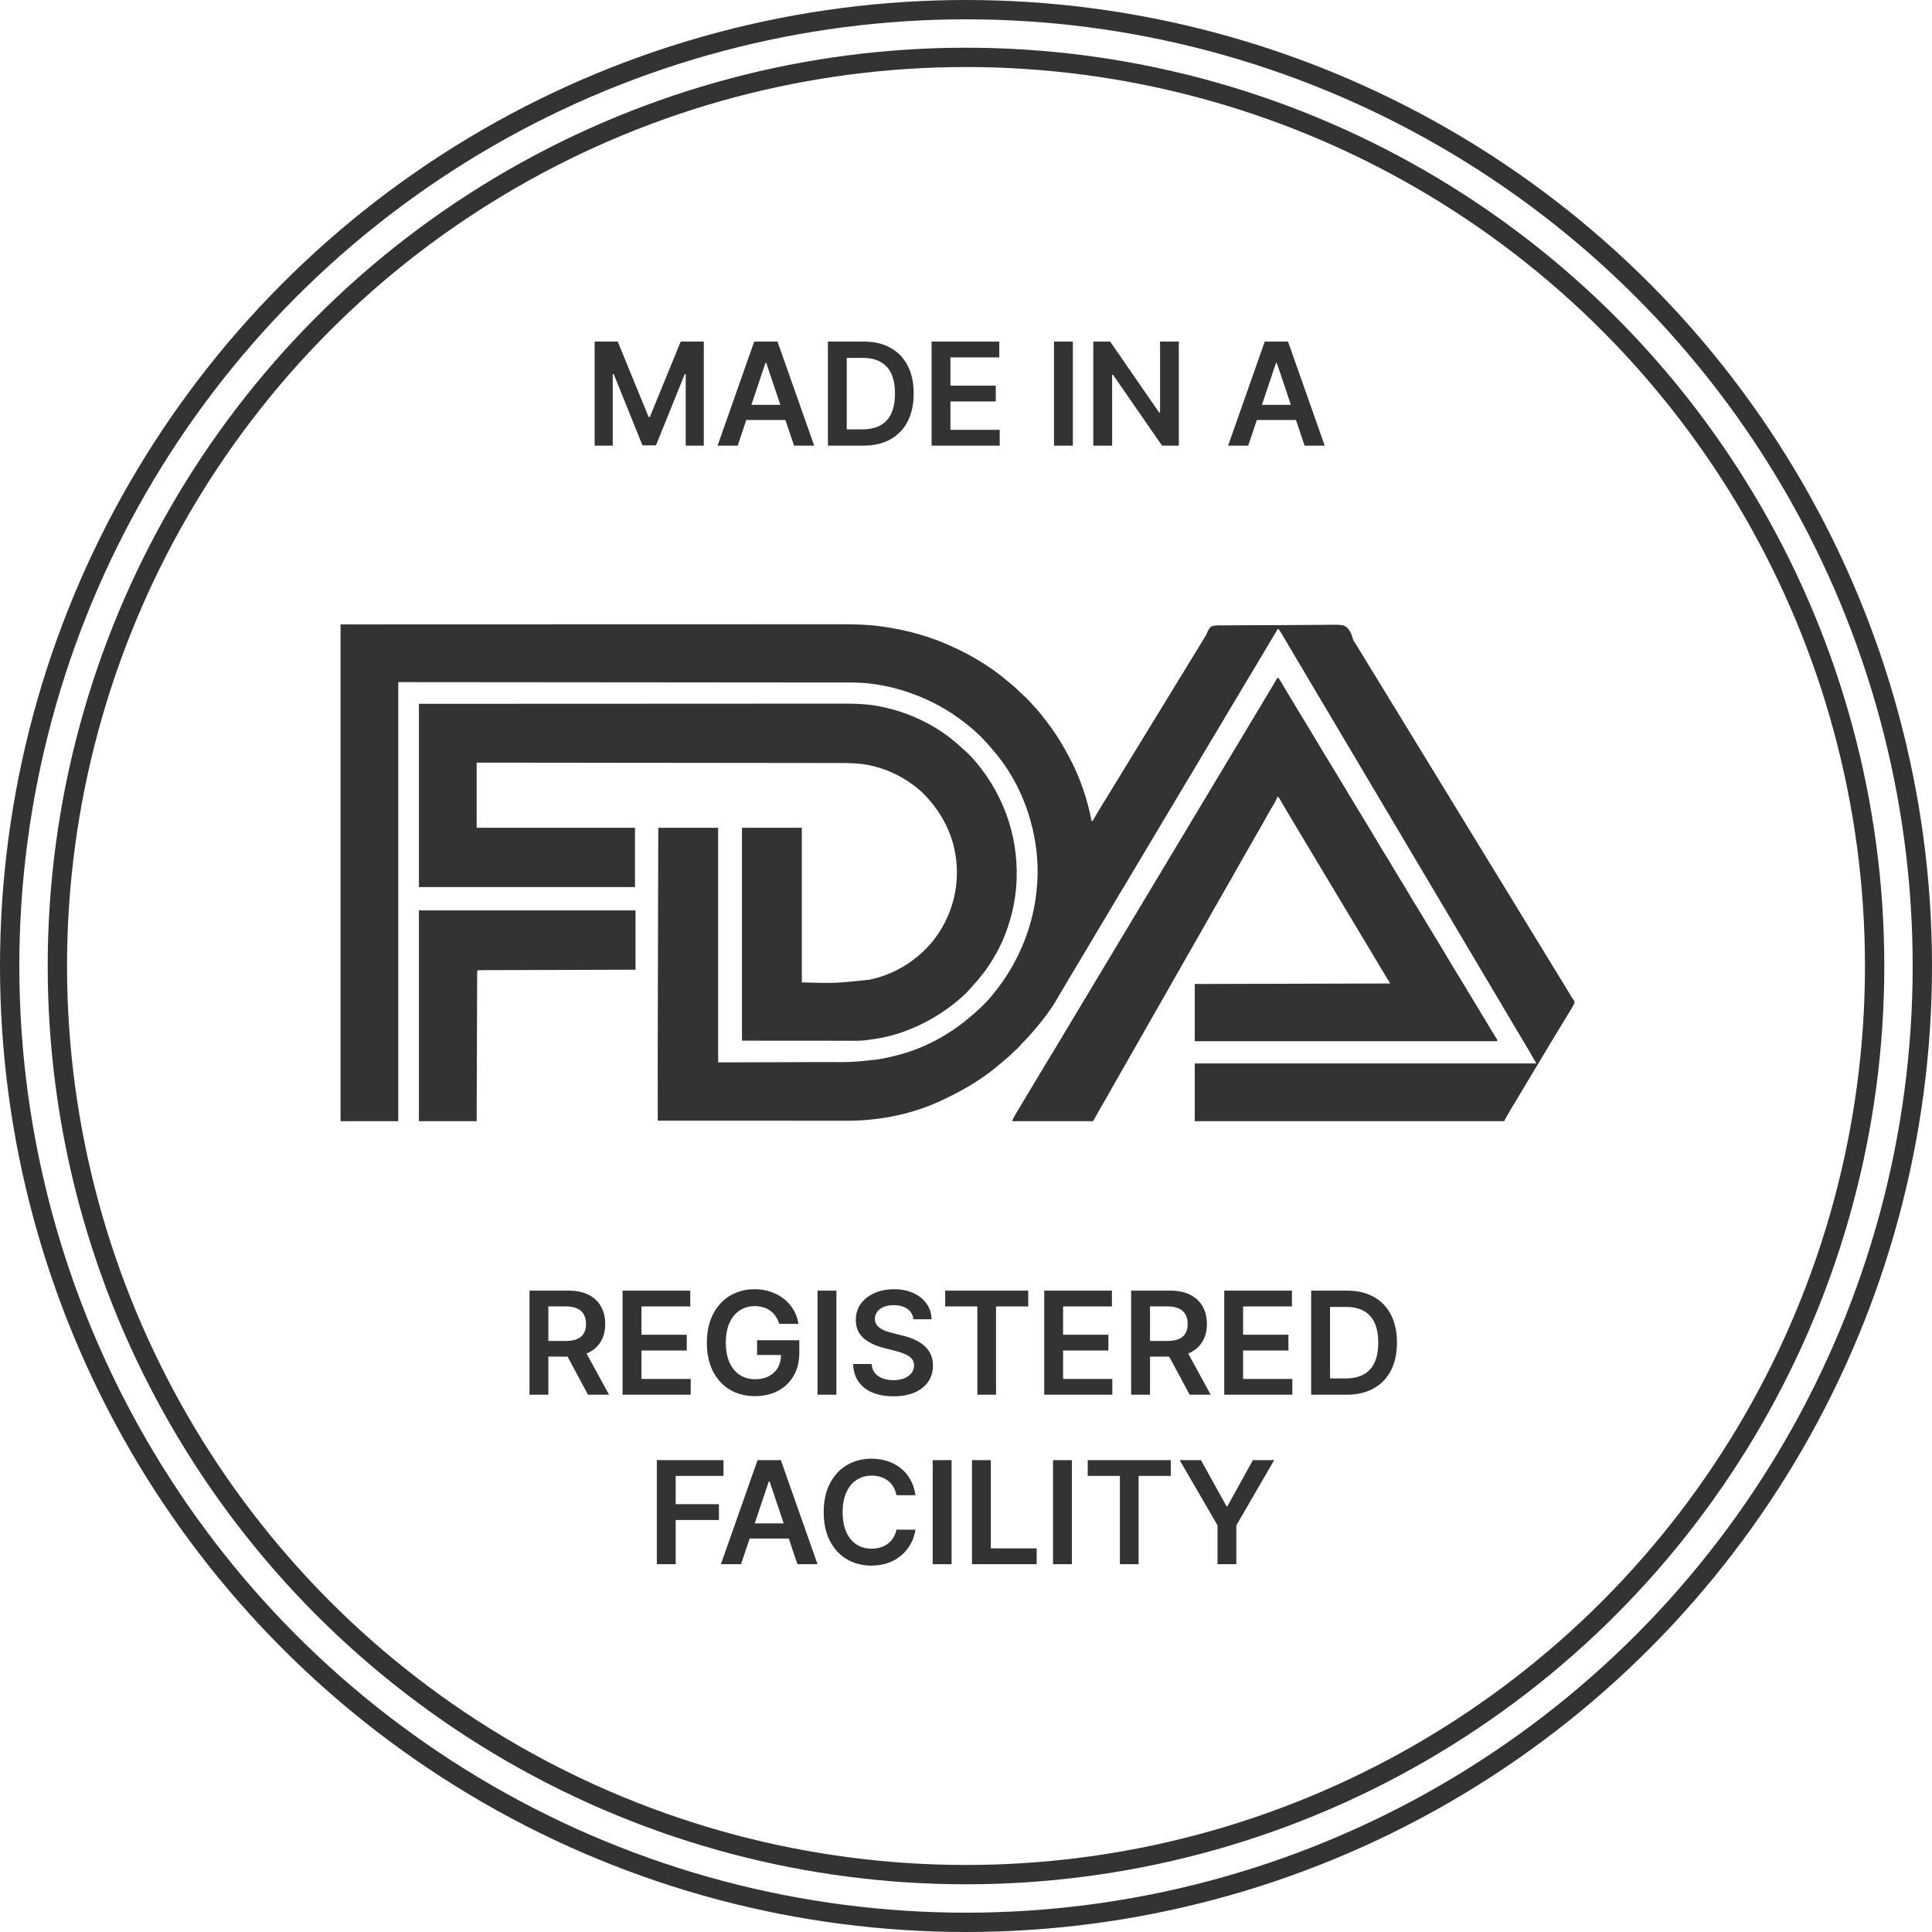 <svg width="114" height="114" viewBox="0 0 114 114" fill="none" xmlns="http://www.w3.org/2000/svg">
<circle cx="57" cy="57" r="56.43" stroke="#333333" stroke-width="1.14"/>
<circle cx="57" cy="57" r="53.615" stroke="#333333" stroke-width="1.14"/>
<path d="M35.087 20.155H36.449L38.272 24.605H38.344L40.167 20.155H41.529V26.296H40.461V22.077H40.404L38.707 26.278H37.909L36.212 22.068H36.155V26.296H35.087V20.155ZM43.529 26.296H42.341L44.503 20.155H45.877L48.042 26.296H46.854L45.214 21.414H45.166L43.529 26.296ZM43.568 23.888H46.806V24.782H43.568V23.888ZM50.932 26.296H48.851V20.155H50.974C51.584 20.155 52.107 20.278 52.545 20.524C52.985 20.768 53.323 21.119 53.559 21.576C53.795 22.034 53.913 22.582 53.913 23.22C53.913 23.859 53.794 24.409 53.556 24.869C53.32 25.329 52.979 25.682 52.533 25.927C52.089 26.173 51.556 26.296 50.932 26.296ZM49.963 25.334H50.878C51.306 25.334 51.663 25.256 51.948 25.1C52.234 24.942 52.449 24.707 52.593 24.395C52.737 24.081 52.809 23.689 52.809 23.22C52.809 22.75 52.737 22.36 52.593 22.05C52.449 21.738 52.236 21.505 51.954 21.352C51.675 21.195 51.327 21.118 50.911 21.118H49.963V25.334ZM54.97 26.296V20.155H58.964V21.088H56.082V22.755H58.757V23.688H56.082V25.364H58.988V26.296H54.97ZM63.306 20.155V26.296H62.194V20.155H63.306ZM69.558 20.155V26.296H68.568L65.674 22.113H65.623V26.296H64.511V20.155H65.506L68.397 24.341H68.451V20.155H69.558ZM73.653 26.296H72.466L74.628 20.155H76.001L78.166 26.296H76.979L75.339 21.414H75.291L73.653 26.296ZM73.692 23.888H76.931V24.782H73.692V23.888Z" fill="#333333"/>
<path d="M31.244 82.297V76.156H33.547C34.019 76.156 34.415 76.238 34.735 76.402C35.056 76.566 35.299 76.795 35.463 77.091C35.629 77.385 35.712 77.728 35.712 78.12C35.712 78.514 35.628 78.856 35.46 79.145C35.294 79.433 35.05 79.656 34.726 79.814C34.402 79.97 34.004 80.048 33.532 80.048H31.892V79.124H33.382C33.658 79.124 33.884 79.087 34.06 79.01C34.236 78.933 34.366 78.82 34.45 78.672C34.536 78.522 34.579 78.338 34.579 78.12C34.579 77.902 34.536 77.716 34.45 77.562C34.364 77.406 34.233 77.288 34.057 77.208C33.881 77.126 33.654 77.085 33.376 77.085H32.357V82.297H31.244ZM34.417 79.514L35.937 82.297H34.696L33.202 79.514H34.417ZM36.736 82.297V76.156H40.731V77.088H37.849V78.756H40.524V79.688H37.849V81.365H40.755V82.297H36.736ZM45.98 78.117C45.93 77.955 45.861 77.81 45.773 77.682C45.687 77.552 45.583 77.441 45.461 77.349C45.341 77.257 45.203 77.188 45.047 77.142C44.891 77.094 44.721 77.07 44.538 77.07C44.208 77.07 43.914 77.153 43.656 77.319C43.398 77.485 43.195 77.729 43.047 78.051C42.901 78.371 42.828 78.761 42.828 79.22C42.828 79.684 42.901 80.077 43.047 80.399C43.193 80.721 43.396 80.966 43.656 81.134C43.916 81.299 44.218 81.382 44.562 81.382C44.873 81.382 45.143 81.323 45.371 81.203C45.601 81.083 45.778 80.913 45.902 80.693C46.026 80.471 46.088 80.211 46.088 79.913L46.34 79.952H44.672V79.082H47.164V79.82C47.164 80.346 47.053 80.801 46.829 81.185C46.605 81.568 46.297 81.864 45.905 82.072C45.513 82.278 45.063 82.381 44.556 82.381C43.99 82.381 43.493 82.254 43.065 82C42.639 81.744 42.306 81.382 42.067 80.912C41.829 80.44 41.71 79.88 41.71 79.232C41.71 78.737 41.78 78.294 41.92 77.904C42.062 77.514 42.26 77.183 42.513 76.911C42.767 76.638 43.065 76.43 43.407 76.288C43.749 76.144 44.121 76.072 44.523 76.072C44.862 76.072 45.179 76.122 45.473 76.222C45.767 76.32 46.028 76.46 46.256 76.641C46.486 76.823 46.675 77.039 46.823 77.289C46.971 77.539 47.068 77.815 47.114 78.117H45.98ZM49.353 76.156V82.297H48.24V76.156H49.353ZM53.895 77.844C53.867 77.582 53.749 77.378 53.541 77.232C53.335 77.086 53.068 77.013 52.738 77.013C52.506 77.013 52.307 77.048 52.141 77.118C51.975 77.188 51.848 77.283 51.76 77.403C51.672 77.523 51.627 77.66 51.625 77.814C51.625 77.942 51.654 78.053 51.712 78.147C51.772 78.241 51.853 78.321 51.955 78.387C52.057 78.451 52.17 78.505 52.294 78.549C52.418 78.593 52.543 78.63 52.669 78.66L53.244 78.804C53.476 78.858 53.699 78.93 53.913 79.022C54.129 79.115 54.322 79.23 54.492 79.37C54.664 79.51 54.8 79.679 54.9 79.877C55 80.075 55.05 80.307 55.05 80.573C55.05 80.933 54.958 81.25 54.774 81.523C54.59 81.795 54.324 82.008 53.976 82.162C53.63 82.314 53.211 82.39 52.72 82.39C52.242 82.39 51.827 82.316 51.475 82.168C51.125 82.02 50.851 81.804 50.654 81.52C50.458 81.237 50.352 80.891 50.336 80.483H51.43C51.446 80.697 51.512 80.875 51.628 81.017C51.744 81.159 51.895 81.265 52.081 81.335C52.269 81.404 52.479 81.439 52.711 81.439C52.953 81.439 53.164 81.403 53.346 81.332C53.53 81.258 53.674 81.156 53.778 81.026C53.882 80.894 53.935 80.74 53.937 80.564C53.935 80.404 53.888 80.272 53.796 80.168C53.704 80.062 53.575 79.974 53.409 79.904C53.245 79.832 53.053 79.768 52.834 79.712L52.135 79.532C51.629 79.402 51.229 79.205 50.935 78.942C50.644 78.676 50.498 78.323 50.498 77.883C50.498 77.521 50.596 77.204 50.791 76.932C50.989 76.66 51.258 76.45 51.598 76.3C51.938 76.148 52.323 76.072 52.753 76.072C53.188 76.072 53.57 76.148 53.898 76.3C54.228 76.45 54.487 76.659 54.675 76.926C54.863 77.192 54.96 77.498 54.966 77.844H53.895ZM55.772 77.088V76.156H60.672V77.088H58.773V82.297H57.67V77.088H55.772ZM61.616 82.297V76.156H65.61V77.088H62.729V78.756H65.403V79.688H62.729V81.365H65.634V82.297H61.616ZM66.745 82.297V76.156H69.049C69.52 76.156 69.916 76.238 70.236 76.402C70.558 76.566 70.801 76.795 70.965 77.091C71.131 77.385 71.214 77.728 71.214 78.12C71.214 78.514 71.13 78.856 70.962 79.145C70.796 79.433 70.551 79.656 70.227 79.814C69.903 79.97 69.505 80.048 69.034 80.048H67.393V79.124H68.883C69.159 79.124 69.385 79.087 69.561 79.01C69.737 78.933 69.867 78.82 69.951 78.672C70.037 78.522 70.08 78.338 70.08 78.12C70.08 77.902 70.037 77.716 69.951 77.562C69.865 77.406 69.734 77.288 69.558 77.208C69.382 77.126 69.155 77.085 68.877 77.085H67.858V82.297H66.745ZM69.918 79.514L71.439 82.297H70.197L68.704 79.514H69.918ZM72.238 82.297V76.156H76.232V77.088H73.35V78.756H76.025V79.688H73.35V81.365H76.256V82.297H72.238ZM79.448 82.297H77.367V76.156H79.49C80.1 76.156 80.624 76.279 81.061 76.525C81.501 76.768 81.839 77.119 82.075 77.577C82.311 78.035 82.429 78.583 82.429 79.22C82.429 79.86 82.31 80.41 82.072 80.87C81.836 81.329 81.495 81.682 81.049 81.928C80.606 82.174 80.072 82.297 79.448 82.297ZM78.48 81.335H79.394C79.822 81.335 80.179 81.257 80.465 81.101C80.751 80.943 80.966 80.708 81.109 80.396C81.253 80.082 81.325 79.69 81.325 79.22C81.325 78.751 81.253 78.361 81.109 78.051C80.966 77.739 80.753 77.506 80.471 77.352C80.191 77.196 79.843 77.118 79.427 77.118H78.48V81.335ZM38.757 92.297V86.156H42.691V87.088H39.869V88.756H42.421V89.688H39.869V92.297H38.757ZM43.726 92.297H42.539L44.701 86.156H46.074L48.239 92.297H47.052L45.412 87.415H45.364L43.726 92.297ZM43.765 89.889H47.004V90.783H43.765V89.889ZM54.017 88.228H52.895C52.863 88.044 52.804 87.881 52.718 87.739C52.632 87.595 52.525 87.473 52.397 87.373C52.269 87.273 52.123 87.198 51.959 87.148C51.797 87.096 51.623 87.07 51.435 87.07C51.101 87.07 50.805 87.154 50.547 87.322C50.289 87.488 50.087 87.732 49.941 88.054C49.795 88.374 49.722 88.765 49.722 89.226C49.722 89.696 49.795 90.092 49.941 90.414C50.089 90.734 50.291 90.976 50.547 91.14C50.805 91.302 51.1 91.382 51.432 91.382C51.616 91.382 51.788 91.359 51.947 91.311C52.109 91.261 52.254 91.188 52.382 91.092C52.512 90.996 52.621 90.878 52.709 90.738C52.799 90.598 52.861 90.438 52.895 90.258L54.017 90.264C53.975 90.556 53.884 90.83 53.744 91.086C53.606 91.341 53.425 91.567 53.201 91.763C52.977 91.957 52.715 92.109 52.415 92.219C52.115 92.327 51.782 92.381 51.417 92.381C50.877 92.381 50.395 92.256 49.971 92.006C49.547 91.756 49.214 91.395 48.97 90.924C48.726 90.452 48.604 89.886 48.604 89.226C48.604 88.565 48.727 87.999 48.973 87.529C49.219 87.057 49.553 86.697 49.977 86.447C50.401 86.197 50.881 86.072 51.417 86.072C51.758 86.072 52.076 86.12 52.37 86.216C52.664 86.312 52.926 86.453 53.156 86.638C53.386 86.822 53.575 87.048 53.723 87.316C53.873 87.582 53.971 87.886 54.017 88.228ZM56.148 86.156V92.297H55.035V86.156H56.148ZM57.353 92.297V86.156H58.465V91.365H61.17V92.297H57.353ZM63.248 86.156V92.297H62.136V86.156H63.248ZM64.183 87.088V86.156H69.083V87.088H67.185V92.297H66.081V87.088H64.183ZM69.608 86.156H70.864L72.367 88.873H72.427L73.929 86.156H75.185L72.951 90.006V92.297H71.842V90.006L69.608 86.156Z" fill="#333333"/>
<path d="M20.094 36.844C27.737 36.841 27.737 36.841 30.666 36.841C31.456 36.84 32.245 36.84 33.034 36.84C33.103 36.84 33.173 36.84 33.242 36.84C34.304 36.84 35.366 36.84 36.429 36.839C36.463 36.839 36.463 36.839 36.498 36.839C36.866 36.839 37.233 36.839 37.601 36.839C38.662 36.838 39.722 36.838 40.782 36.838C40.815 36.838 40.815 36.838 40.849 36.838C41.328 36.838 41.808 36.838 42.287 36.838C42.48 36.838 42.673 36.838 42.866 36.838C42.887 36.838 42.908 36.838 42.93 36.838C43.609 36.838 44.288 36.837 44.967 36.837C45.67 36.837 46.374 36.836 47.078 36.837C47.483 36.837 47.889 36.836 48.294 36.836C48.565 36.836 48.836 36.836 49.108 36.836C49.262 36.836 49.416 36.836 49.57 36.836C50.382 36.834 51.189 36.848 51.994 36.961C52.032 36.966 52.071 36.971 52.11 36.977C53.516 37.178 54.899 37.553 56.188 38.156C56.218 38.17 56.249 38.184 56.281 38.199C57.434 38.73 58.542 39.399 59.503 40.234C59.59 40.309 59.679 40.381 59.77 40.453C59.924 40.578 60.063 40.716 60.202 40.858C60.266 40.922 60.331 40.981 60.4 41.039C60.588 41.199 60.75 41.386 60.917 41.568C60.962 41.618 61.008 41.667 61.054 41.716C61.241 41.918 61.412 42.129 61.579 42.346C61.626 42.408 61.674 42.468 61.722 42.529C62.102 43.014 62.444 43.528 62.75 44.062C62.762 44.083 62.774 44.104 62.786 44.126C62.881 44.291 62.973 44.457 63.062 44.625C63.076 44.65 63.089 44.675 63.103 44.701C63.72 45.862 64.166 47.145 64.406 48.437C64.427 48.437 64.448 48.437 64.469 48.437C64.51 48.382 64.51 48.382 64.549 48.31C64.573 48.269 64.573 48.269 64.598 48.226C64.615 48.196 64.633 48.166 64.65 48.135C64.687 48.071 64.725 48.007 64.762 47.943C64.781 47.911 64.8 47.878 64.819 47.845C64.901 47.705 64.987 47.567 65.072 47.429C65.097 47.39 65.097 47.39 65.123 47.349C65.157 47.293 65.192 47.237 65.227 47.182C65.514 46.719 65.798 46.254 66.08 45.788C66.263 45.488 66.446 45.188 66.631 44.889C66.765 44.671 66.898 44.453 67.031 44.234C67.185 43.982 67.339 43.73 67.494 43.478C67.669 43.194 67.843 42.91 68.016 42.625C68.209 42.306 68.404 41.987 68.6 41.67C68.734 41.452 68.867 41.234 69 41.016C69.176 40.725 69.354 40.436 69.532 40.146C69.686 39.897 69.839 39.647 69.991 39.396C70.127 39.173 70.263 38.95 70.4 38.728C70.58 38.437 70.758 38.146 70.936 37.853C70.957 37.819 70.978 37.784 70.999 37.748C71.02 37.715 71.04 37.681 71.061 37.646C71.091 37.599 71.091 37.599 71.122 37.55C71.168 37.474 71.204 37.4 71.235 37.317C71.291 37.181 71.353 37.062 71.469 36.969C71.703 36.877 71.972 36.901 72.219 36.903C72.296 36.902 72.373 36.901 72.451 36.899C72.638 36.896 72.826 36.895 73.013 36.895C73.166 36.895 73.318 36.895 73.471 36.894C73.515 36.893 73.559 36.893 73.603 36.893C73.625 36.893 73.647 36.892 73.67 36.892C74.084 36.889 74.499 36.889 74.913 36.891C75.291 36.891 75.669 36.888 76.048 36.883C76.437 36.878 76.826 36.875 77.215 36.876C77.433 36.876 77.652 36.876 77.87 36.872C79.285 36.848 79.285 36.848 79.541 37.092C79.684 37.258 79.76 37.45 79.817 37.66C79.853 37.782 79.909 37.869 79.98 37.973C80.008 38.018 80.008 38.018 80.036 38.063C80.054 38.092 80.071 38.12 80.09 38.15C80.264 38.433 80.437 38.716 80.609 39C80.803 39.319 80.998 39.637 81.194 39.955C81.346 40.202 81.497 40.45 81.647 40.698C81.783 40.921 81.92 41.143 82.057 41.365C82.243 41.667 82.428 41.97 82.612 42.274C82.794 42.575 82.978 42.874 83.162 43.174C83.314 43.421 83.466 43.668 83.616 43.916C83.752 44.139 83.888 44.362 84.025 44.584C84.212 44.886 84.396 45.189 84.58 45.493C84.76 45.79 84.942 46.086 85.124 46.381C85.279 46.632 85.431 46.883 85.584 47.135C85.737 47.387 85.891 47.639 86.047 47.891C86.214 48.16 86.379 48.431 86.544 48.703C86.705 48.969 86.868 49.235 87.031 49.5C87.204 49.78 87.376 50.062 87.547 50.344C87.74 50.663 87.935 50.981 88.131 51.299C88.283 51.546 88.434 51.793 88.585 52.041C88.721 52.264 88.857 52.487 88.994 52.709C89.18 53.011 89.365 53.314 89.549 53.618C89.729 53.915 89.911 54.211 90.093 54.506C90.247 54.757 90.4 55.008 90.553 55.26C90.706 55.512 90.86 55.764 91.016 56.016C91.183 56.285 91.348 56.556 91.513 56.828C91.694 57.127 91.877 57.426 92.061 57.724C92.173 57.905 92.284 58.087 92.395 58.27C92.407 58.29 92.419 58.31 92.432 58.33C92.49 58.427 92.549 58.523 92.607 58.62C92.628 58.654 92.649 58.689 92.67 58.725C92.689 58.755 92.707 58.786 92.726 58.817C92.781 58.909 92.781 58.909 92.853 59.001C92.906 59.094 92.906 59.094 92.904 59.173C92.871 59.261 92.83 59.338 92.781 59.419C92.752 59.468 92.752 59.468 92.722 59.519C92.7 59.555 92.678 59.591 92.656 59.627C92.634 59.664 92.611 59.702 92.588 59.74C92.518 59.858 92.446 59.976 92.375 60.094C92.353 60.131 92.33 60.168 92.308 60.205C92.143 60.478 91.977 60.75 91.811 61.023C91.735 61.148 91.658 61.273 91.582 61.398C91.571 61.416 91.56 61.434 91.549 61.452C91.356 61.769 91.167 62.088 90.978 62.407C90.794 62.718 90.608 63.027 90.421 63.334C90.229 63.649 90.041 63.965 89.853 64.282C89.72 64.508 89.586 64.733 89.449 64.957C89.437 64.976 89.426 64.995 89.413 65.015C89.359 65.105 89.304 65.194 89.249 65.284C89.073 65.571 88.914 65.861 88.75 66.156C82.728 66.156 76.705 66.156 70.5 66.156C70.5 65.032 70.5 63.908 70.5 62.75C77.152 62.75 83.803 62.75 90.656 62.75C90.291 62.115 90.291 62.115 89.917 61.485C89.787 61.27 89.658 61.053 89.529 60.836C89.504 60.793 89.478 60.75 89.453 60.707C89.414 60.641 89.375 60.576 89.336 60.51C89.246 60.359 89.156 60.207 89.066 60.055C88.815 59.633 88.565 59.211 88.314 58.788C88.152 58.515 87.99 58.242 87.828 57.969C87.542 57.487 87.256 57.005 86.971 56.523C86.713 56.087 86.455 55.652 86.196 55.217C86.006 54.897 85.817 54.577 85.627 54.257C85.465 53.983 85.303 53.71 85.141 53.437C84.958 53.13 84.776 52.823 84.594 52.516C84.414 52.211 84.233 51.907 84.053 51.603C84.04 51.583 84.028 51.562 84.015 51.54C83.927 51.391 83.838 51.242 83.75 51.094C83.365 50.445 82.98 49.797 82.596 49.148C82.252 48.567 81.907 47.986 81.562 47.406C81.462 47.236 81.361 47.066 81.26 46.896C81.247 46.876 81.235 46.855 81.222 46.833C81.034 46.516 80.846 46.199 80.658 45.882C80.496 45.608 80.334 45.335 80.172 45.062C79.969 44.721 79.767 44.38 79.564 44.038C79.402 43.765 79.24 43.492 79.078 43.219C78.875 42.877 78.673 42.536 78.471 42.194C78.309 41.921 78.147 41.648 77.984 41.375C77.782 41.033 77.579 40.692 77.377 40.351C77.215 40.077 77.053 39.804 76.891 39.531C76.728 39.258 76.566 38.985 76.404 38.712C76.364 38.644 76.324 38.576 76.284 38.508C76.181 38.334 76.078 38.16 75.975 37.986C75.921 37.893 75.866 37.801 75.811 37.708C75.785 37.663 75.759 37.618 75.732 37.574C75.695 37.511 75.659 37.448 75.621 37.386C75.611 37.367 75.6 37.348 75.588 37.329C75.535 37.24 75.484 37.162 75.406 37.094C75.382 37.134 75.382 37.134 75.358 37.175C74.82 38.082 74.82 38.082 74.582 38.477C74.488 38.634 74.394 38.791 74.301 38.948C74.289 38.969 74.277 38.989 74.265 39.01C74.252 39.031 74.24 39.052 74.227 39.074C74.201 39.117 74.176 39.16 74.15 39.203C74.138 39.224 74.125 39.246 74.112 39.268C73.924 39.585 73.734 39.901 73.541 40.216C73.362 40.51 73.187 40.806 73.014 41.104C72.84 41.402 72.662 41.697 72.482 41.992C72.313 42.269 72.148 42.548 71.984 42.828C71.809 43.128 71.632 43.426 71.451 43.722C71.216 44.109 70.984 44.498 70.754 44.888C70.634 45.091 70.513 45.295 70.393 45.498C70.38 45.519 70.368 45.54 70.355 45.562C70.169 45.875 69.981 46.186 69.791 46.497C69.612 46.791 69.437 47.087 69.264 47.385C69.09 47.683 68.912 47.978 68.732 48.273C68.563 48.55 68.398 48.829 68.234 49.109C68.059 49.409 67.882 49.707 67.701 50.004C67.466 50.39 67.234 50.779 67.004 51.169C66.884 51.372 66.763 51.576 66.643 51.779C66.63 51.8 66.618 51.821 66.605 51.843C66.419 52.156 66.231 52.468 66.041 52.778C65.862 53.072 65.687 53.369 65.514 53.666C65.34 53.964 65.162 54.26 64.982 54.554C64.813 54.831 64.648 55.11 64.484 55.391C64.308 55.694 64.128 55.995 63.945 56.295C63.739 56.633 63.535 56.974 63.334 57.316C63.234 57.487 63.133 57.657 63.031 57.828C62.894 58.06 62.756 58.292 62.619 58.525C62.553 58.637 62.487 58.748 62.421 58.859C62.391 58.91 62.361 58.961 62.331 59.012C61.999 59.577 61.606 60.091 61.188 60.594C61.172 60.612 61.157 60.63 61.142 60.648C60.885 60.958 60.619 61.261 60.331 61.542C60.276 61.599 60.225 61.658 60.174 61.719C60.083 61.825 59.984 61.915 59.878 62.005C59.808 62.067 59.743 62.132 59.678 62.199C59.553 62.326 59.42 62.438 59.281 62.549C59.216 62.602 59.152 62.655 59.089 62.711C58.149 63.538 57.059 64.208 55.935 64.752C55.874 64.781 55.815 64.811 55.755 64.841C53.98 65.712 51.96 66.133 49.989 66.129C49.94 66.129 49.891 66.129 49.843 66.129C49.711 66.129 49.579 66.129 49.447 66.129C49.304 66.128 49.161 66.128 49.018 66.128C48.77 66.128 48.523 66.128 48.276 66.128C47.919 66.128 47.561 66.128 47.204 66.128C46.624 66.128 46.044 66.127 45.464 66.127C44.901 66.127 44.338 66.127 43.775 66.127C43.723 66.126 43.723 66.126 43.67 66.126C43.495 66.126 43.321 66.126 43.147 66.126C41.702 66.126 40.257 66.126 38.812 66.125C38.81 63.424 38.81 63.424 38.81 62.21C38.81 62.173 38.81 62.137 38.81 62.099C38.812 59.469 38.82 56.838 38.828 54.207C38.828 54.109 38.828 54.011 38.829 53.913C38.832 52.745 38.836 51.578 38.839 50.41C38.839 50.373 38.839 50.373 38.839 50.334C38.841 49.837 38.842 49.34 38.844 48.844C40.009 48.844 41.174 48.844 42.375 48.844C42.375 53.412 42.375 57.98 42.375 62.687C43.66 62.684 44.945 62.68 46.27 62.676C46.674 62.675 47.078 62.673 47.495 62.672C47.86 62.671 47.86 62.671 48.226 62.67C48.387 62.669 48.549 62.669 48.711 62.669C50.225 62.679 50.225 62.679 51.728 62.523C51.749 62.52 51.769 62.517 51.79 62.513C52.199 62.447 52.6 62.358 53 62.25C53.026 62.243 53.053 62.236 53.08 62.229C54.528 61.842 55.907 61.107 57.062 60.156C57.08 60.142 57.097 60.128 57.114 60.113C57.606 59.708 58.094 59.274 58.5 58.781C58.514 58.765 58.528 58.748 58.542 58.731C60.469 56.424 61.434 53.489 61.187 50.487C60.983 48.272 60.135 46.078 58.688 44.375C58.662 44.344 58.636 44.313 58.61 44.281C58.146 43.72 57.636 43.2 57.062 42.75C57.034 42.727 57.006 42.704 56.977 42.681C56.04 41.936 54.969 41.343 53.844 40.937C53.814 40.927 53.785 40.916 53.754 40.905C52.995 40.631 52.207 40.443 51.406 40.344C51.386 40.341 51.367 40.338 51.346 40.336C50.805 40.268 50.262 40.272 49.718 40.272C49.578 40.272 49.438 40.272 49.298 40.272C49.053 40.271 48.808 40.271 48.563 40.271C48.199 40.271 47.835 40.271 47.471 40.27C46.859 40.27 46.246 40.269 45.634 40.269C45.028 40.268 44.422 40.268 43.816 40.267C43.759 40.267 43.759 40.267 43.701 40.267C43.51 40.267 43.318 40.267 43.127 40.267C41.77 40.265 40.414 40.264 39.058 40.263C37.741 40.262 36.424 40.261 35.106 40.26C35.023 40.26 34.941 40.26 34.858 40.26C34.184 40.259 33.511 40.258 32.837 40.258C29.725 40.255 26.613 40.252 23.5 40.25C23.5 48.799 23.5 57.348 23.5 66.156C22.376 66.156 21.252 66.156 20.094 66.156C20.094 56.483 20.094 46.81 20.094 36.844Z" fill="#333333"/>
<path d="M24.719 41.531C27.733 41.529 27.733 41.529 28.666 41.529C28.699 41.529 28.733 41.529 28.767 41.529C29.887 41.528 31.008 41.528 32.128 41.527C32.165 41.527 32.201 41.527 32.239 41.527C33.034 41.527 33.829 41.527 34.624 41.527C35.014 41.526 35.404 41.526 35.794 41.526C35.833 41.526 35.872 41.526 35.912 41.526C37.168 41.526 38.425 41.525 39.682 41.524C40.974 41.523 42.266 41.523 43.557 41.523C43.74 41.523 43.923 41.523 44.105 41.523C44.141 41.523 44.177 41.522 44.214 41.522C44.792 41.522 45.37 41.522 45.947 41.521C46.528 41.521 47.11 41.521 47.691 41.521C48.036 41.521 48.381 41.521 48.726 41.52C48.957 41.52 49.188 41.52 49.419 41.52C49.55 41.52 49.681 41.52 49.813 41.52C50.565 41.517 51.311 41.548 52.049 41.709C52.086 41.717 52.123 41.725 52.161 41.733C53.536 42.037 54.841 42.625 55.969 43.469C55.998 43.491 55.998 43.491 56.028 43.513C56.262 43.69 56.483 43.878 56.698 44.079C56.767 44.143 56.838 44.206 56.91 44.268C57.146 44.472 57.363 44.698 57.562 44.938C57.584 44.963 57.584 44.963 57.605 44.989C59.338 47.058 60.179 49.665 59.96 52.361C59.826 53.822 59.385 55.273 58.625 56.531C58.61 56.556 58.595 56.581 58.58 56.606C58.384 56.93 58.175 57.236 57.938 57.531C57.905 57.573 57.905 57.573 57.872 57.615C57.745 57.776 57.612 57.931 57.473 58.083C57.415 58.147 57.359 58.212 57.303 58.277C57.077 58.537 56.827 58.781 56.562 59C56.546 59.014 56.529 59.028 56.512 59.043C55.582 59.821 54.544 60.424 53.406 60.844C53.378 60.854 53.35 60.865 53.321 60.876C52.614 61.134 51.872 61.286 51.125 61.375C51.095 61.379 51.095 61.379 51.064 61.383C50.744 61.419 50.421 61.41 50.1 61.41C50.029 61.41 49.959 61.41 49.889 61.41C49.702 61.41 49.515 61.41 49.328 61.41C49.152 61.409 48.976 61.409 48.8 61.409C48.287 61.409 47.773 61.409 47.26 61.408C46.112 61.408 44.964 61.407 43.781 61.406C43.781 57.261 43.781 53.115 43.781 48.844C44.947 48.844 46.112 48.844 47.312 48.844C47.312 51.855 47.312 54.866 47.312 57.969C49.274 58.021 49.274 58.021 51.307 57.809C51.337 57.802 51.368 57.795 51.4 57.788C52.466 57.548 53.427 57.059 54.25 56.344C54.267 56.329 54.284 56.314 54.302 56.299C54.823 55.845 55.252 55.32 55.594 54.719C55.613 54.685 55.613 54.685 55.633 54.65C56.473 53.167 56.678 51.424 56.24 49.781C55.941 48.707 55.383 47.781 54.625 46.969C54.601 46.944 54.578 46.918 54.553 46.892C54.344 46.675 54.116 46.492 53.875 46.313C53.85 46.294 53.85 46.294 53.824 46.275C53.084 45.732 52.234 45.353 51.338 45.162C51.309 45.156 51.281 45.15 51.252 45.144C50.689 45.032 50.131 45.022 49.559 45.023C49.444 45.023 49.33 45.022 49.216 45.022C49.015 45.022 48.815 45.022 48.615 45.022C48.318 45.021 48.02 45.021 47.722 45.021C47.222 45.02 46.721 45.019 46.22 45.019C45.725 45.019 45.229 45.018 44.734 45.017C44.703 45.017 44.672 45.017 44.641 45.017C44.484 45.017 44.327 45.017 44.17 45.017C43.062 45.015 41.953 45.014 40.844 45.013C39.767 45.012 38.691 45.011 37.614 45.01C37.581 45.01 37.547 45.01 37.513 45.01C37.179 45.01 36.846 45.009 36.512 45.009C35.833 45.008 35.153 45.007 34.474 45.006C34.443 45.006 34.411 45.006 34.379 45.006C32.764 45.005 31.148 45.003 29.533 45.001C29.51 45.001 29.487 45.001 29.464 45.001C29.018 45.001 28.571 45.001 28.125 45C28.125 46.269 28.125 47.537 28.125 48.844C31.208 48.844 34.292 48.844 37.469 48.844C37.469 49.999 37.469 51.154 37.469 52.344C33.261 52.344 29.054 52.344 24.719 52.344C24.719 48.776 24.719 45.208 24.719 41.531Z" fill="#333333"/>
<path d="M75.375 40C75.396 40 75.416 40 75.438 40C75.484 40.065 75.484 40.065 75.54 40.158C75.561 40.193 75.582 40.228 75.603 40.263C75.626 40.302 75.649 40.34 75.672 40.379C75.696 40.419 75.719 40.458 75.743 40.498C75.806 40.603 75.869 40.708 75.931 40.812C75.991 40.912 76.051 41.011 76.11 41.111C76.134 41.15 76.157 41.189 76.18 41.227C76.192 41.247 76.203 41.266 76.215 41.285C76.25 41.344 76.285 41.403 76.321 41.462C76.479 41.726 76.639 41.99 76.799 42.254C76.81 42.272 76.821 42.29 76.832 42.308C76.941 42.488 77.051 42.668 77.16 42.848C77.215 42.938 77.27 43.028 77.324 43.117C77.335 43.135 77.346 43.153 77.357 43.171C77.555 43.496 77.749 43.824 77.943 44.151C78.086 44.393 78.23 44.634 78.38 44.87C78.513 45.081 78.64 45.294 78.768 45.508C78.957 45.825 79.148 46.141 79.34 46.457C79.488 46.7 79.635 46.943 79.781 47.188C79.928 47.433 80.076 47.678 80.225 47.922C80.236 47.94 80.247 47.959 80.259 47.978C80.372 48.164 80.485 48.351 80.599 48.537C80.653 48.626 80.707 48.715 80.762 48.805C80.772 48.822 80.783 48.84 80.794 48.858C80.992 49.184 81.187 49.511 81.381 49.839C81.522 50.079 81.665 50.318 81.815 50.553C81.974 50.804 82.123 51.062 82.274 51.318C82.477 51.661 82.477 51.661 82.688 52C82.844 52.246 82.992 52.498 83.141 52.75C83.364 53.129 83.364 53.129 83.596 53.504C83.74 53.732 83.879 53.964 84.018 54.195C84.204 54.507 84.391 54.818 84.58 55.129C84.591 55.147 84.602 55.165 84.613 55.183C84.722 55.363 84.832 55.543 84.942 55.723C84.996 55.813 85.051 55.903 85.106 55.992C85.116 56.01 85.127 56.028 85.138 56.046C85.336 56.371 85.53 56.699 85.724 57.026C85.867 57.268 86.011 57.509 86.161 57.745C86.294 57.956 86.421 58.169 86.549 58.383C86.739 58.7 86.929 59.016 87.121 59.332C87.269 59.575 87.416 59.818 87.562 60.062C87.719 60.324 87.877 60.585 88.035 60.846C88.047 60.865 88.059 60.885 88.071 60.905C88.105 60.96 88.138 61.016 88.172 61.071C88.192 61.104 88.211 61.136 88.231 61.169C88.268 61.228 88.305 61.286 88.344 61.344C88.344 61.375 88.344 61.406 88.344 61.438C82.455 61.438 76.567 61.438 70.5 61.438C70.5 60.324 70.5 59.21 70.5 58.062C74.305 58.052 78.111 58.042 82.031 58.031C81.856 57.742 81.681 57.454 81.5 57.156C81.323 56.859 81.323 56.859 81.237 56.713C81.04 56.38 80.842 56.049 80.641 55.719C80.438 55.386 80.239 55.052 80.04 54.718C79.867 54.425 79.692 54.134 79.516 53.844C79.313 53.511 79.114 53.177 78.915 52.843C78.742 52.55 78.567 52.259 78.391 51.969C78.188 51.636 77.989 51.302 77.79 50.968C77.617 50.675 77.442 50.384 77.266 50.094C77.034 49.714 76.806 49.331 76.579 48.948C76.567 48.927 76.555 48.907 76.542 48.886C76.524 48.855 76.524 48.855 76.506 48.825C76.397 48.641 76.287 48.457 76.177 48.274C76.09 48.13 76.004 47.986 75.919 47.841C75.865 47.749 75.81 47.656 75.756 47.564C75.729 47.517 75.701 47.471 75.674 47.425C75.637 47.36 75.599 47.296 75.56 47.231C75.549 47.211 75.537 47.192 75.525 47.171C75.468 47.068 75.468 47.068 75.375 47C75.369 47.024 75.362 47.048 75.356 47.073C75.295 47.234 75.207 47.374 75.119 47.522C74.955 47.798 74.796 48.078 74.641 48.359C74.475 48.66 74.305 48.957 74.131 49.253C74.001 49.474 73.875 49.697 73.75 49.922C73.608 50.178 73.463 50.431 73.314 50.684C73.159 50.948 73.008 51.215 72.859 51.484C72.694 51.785 72.524 52.082 72.35 52.378C72.22 52.599 72.094 52.822 71.969 53.047C71.826 53.303 71.681 53.556 71.533 53.809C71.378 54.073 71.227 54.34 71.078 54.609C70.912 54.91 70.743 55.207 70.569 55.503C70.439 55.724 70.312 55.947 70.188 56.172C70.044 56.429 69.899 56.684 69.75 56.938C69.584 57.221 69.422 57.506 69.262 57.793C69.125 58.038 68.987 58.282 68.848 58.525C68.837 58.544 68.827 58.562 68.816 58.581C68.763 58.673 68.71 58.765 68.657 58.858C68.594 58.968 68.531 59.078 68.469 59.188C68.458 59.206 68.448 59.224 68.437 59.242C68.406 59.297 68.375 59.352 68.344 59.406C68.229 59.608 68.114 59.809 67.998 60.01C67.945 60.102 67.893 60.195 67.84 60.287C67.824 60.314 67.824 60.314 67.808 60.342C67.661 60.6 67.516 60.858 67.371 61.117C67.212 61.403 67.048 61.686 66.883 61.968C66.733 62.223 66.589 62.481 66.445 62.739C66.321 62.962 66.194 63.182 66.064 63.402C65.909 63.667 65.758 63.934 65.609 64.203C65.461 64.472 65.31 64.739 65.154 65.004C64.931 65.385 64.716 65.771 64.5 66.156C62.922 66.156 61.344 66.156 59.719 66.156C59.768 66.033 59.818 65.931 59.885 65.817C59.9 65.791 59.9 65.791 59.916 65.764C59.95 65.707 59.984 65.649 60.018 65.592C60.042 65.551 60.066 65.51 60.09 65.47C60.27 65.163 60.455 64.858 60.64 64.554C60.809 64.277 60.975 63.998 61.141 63.719C61.328 63.403 61.516 63.087 61.707 62.773C61.723 62.747 61.723 62.747 61.74 62.72C61.805 62.612 61.87 62.505 61.936 62.398C62.038 62.23 62.14 62.062 62.242 61.895C62.259 61.867 62.259 61.867 62.276 61.839C62.437 61.575 62.595 61.309 62.752 61.042C62.886 60.815 63.023 60.589 63.16 60.363C63.354 60.046 63.545 59.726 63.734 59.406C63.931 59.075 64.129 58.744 64.329 58.415C64.508 58.122 64.684 57.827 64.859 57.531C65.056 57.2 65.254 56.869 65.454 56.54C65.633 56.247 65.809 55.952 65.984 55.656C66.181 55.325 66.379 54.994 66.579 54.665C66.758 54.372 66.934 54.077 67.109 53.781C67.306 53.45 67.504 53.119 67.704 52.79C67.883 52.497 68.059 52.202 68.234 51.906C68.431 51.575 68.629 51.244 68.829 50.915C69.008 50.622 69.184 50.327 69.359 50.031C69.556 49.7 69.754 49.369 69.954 49.04C70.133 48.747 70.309 48.452 70.484 48.156C70.681 47.825 70.879 47.494 71.079 47.165C71.258 46.872 71.434 46.577 71.609 46.281C71.806 45.95 72.004 45.619 72.204 45.29C72.383 44.997 72.559 44.702 72.734 44.406C72.931 44.075 73.129 43.744 73.329 43.415C73.508 43.122 73.684 42.827 73.859 42.531C74.045 42.218 74.232 41.905 74.422 41.594C74.683 41.166 74.939 40.735 75.194 40.304C75.223 40.255 75.252 40.206 75.281 40.156C75.298 40.126 75.315 40.096 75.332 40.065C75.346 40.044 75.36 40.022 75.375 40Z" fill="#333333"/>
<path d="M24.719 53.719C28.937 53.719 33.154 53.719 37.5 53.719C37.5 54.874 37.5 56.029 37.5 57.219C37.079 57.22 37.079 57.22 36.649 57.221C35.751 57.224 34.854 57.226 33.956 57.229C33.817 57.23 33.677 57.23 33.538 57.23C33.51 57.23 33.483 57.231 33.454 57.231C33.004 57.232 32.555 57.233 32.105 57.234C31.644 57.236 31.183 57.237 30.722 57.239C30.437 57.24 30.152 57.24 29.867 57.241C29.672 57.242 29.477 57.242 29.282 57.243C29.17 57.243 29.057 57.244 28.944 57.244C28.822 57.244 28.701 57.245 28.579 57.245C28.543 57.245 28.507 57.245 28.47 57.245C28.437 57.245 28.405 57.245 28.371 57.246C28.343 57.246 28.315 57.246 28.286 57.246C28.217 57.246 28.217 57.246 28.156 57.281C28.146 60.21 28.136 63.139 28.125 66.156C27.001 66.156 25.877 66.156 24.719 66.156C24.719 62.052 24.719 57.947 24.719 53.719Z" fill="#333333"/>
</svg>
